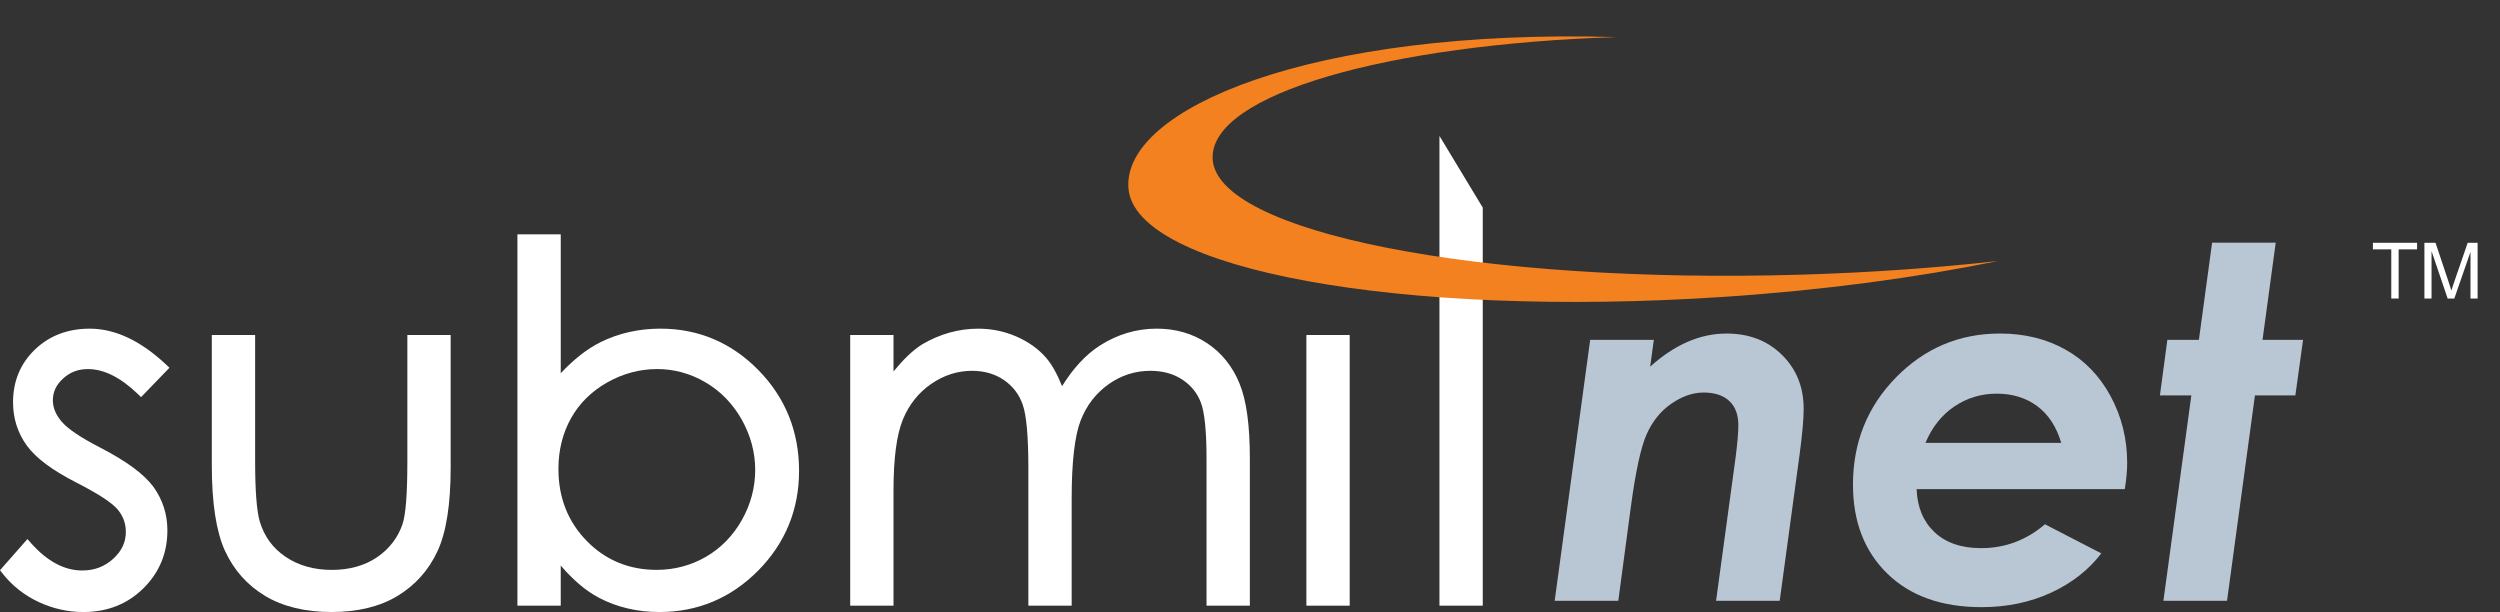 <?xml version="1.0" encoding="utf-8"?>
<!-- Generator: Adobe Illustrator 16.0.3, SVG Export Plug-In . SVG Version: 6.00 Build 0)  -->
<!DOCTYPE svg PUBLIC "-//W3C//DTD SVG 1.1//EN" "http://www.w3.org/Graphics/SVG/1.1/DTD/svg11.dtd">
<svg version="1.1" id="Layer_1" xmlns="http://www.w3.org/2000/svg" xmlns:xlink="http://www.w3.org/1999/xlink" x="0px" y="0px"
	 width="211.049px" height="51.667px" viewBox="0 0 211.049 51.667" enable-background="new 0 0 211.049 51.667"
	 xml:space="preserve">
<rect x="0" y="0" width="211.049" height="51.667" fill="#333333" stroke="none"/>
<g>
	<path fill="#FFFFFF" d="M13.721,31.059l-1.822,1.884c-1.525-1.467-3.019-2.199-4.474-2.199c-0.929,0-1.722,0.305-2.381,0.913
		c-0.662,0.606-0.992,1.315-0.992,2.126c0,0.715,0.272,1.397,0.816,2.047c0.541,0.66,1.681,1.438,3.418,2.328
		c2.118,1.095,3.555,2.146,4.316,3.159c0.748,1.025,1.12,2.18,1.12,3.461c0,1.809-0.634,3.341-1.908,4.597
		c-1.27,1.254-2.859,1.881-4.766,1.881c-1.271,0-2.486-0.275-3.642-0.826s-2.114-1.308-2.87-2.278l1.78-2.022
		c1.45,1.628,2.986,2.441,4.614,2.441c1.138,0,2.106-0.365,2.905-1.093c0.8-0.731,1.199-1.59,1.199-2.575
		c0-0.81-0.264-1.534-0.793-2.167c-0.53-0.621-1.724-1.403-3.58-2.35c-1.998-1.02-3.352-2.028-4.073-3.022
		c-0.717-0.994-1.077-2.127-1.077-3.404c0-1.666,0.574-3.05,1.717-4.151c1.149-1.101,2.594-1.652,4.347-1.652
		C9.61,28.157,11.66,29.125,13.721,31.059"/>
	<path fill="#FFFFFF" d="M2.946,29.512c-1.225,1.178-1.845,2.673-1.845,4.446c0,1.357,0.389,2.585,1.155,3.645
		c0.767,1.062,2.147,2.092,4.218,3.15c1.804,0.92,2.964,1.677,3.453,2.25c0.468,0.561,0.696,1.184,0.696,1.9
		c0,0.873-0.348,1.615-1.065,2.268C8.831,47.836,7.972,48.16,6.93,48.16c-1.497,0-2.944-0.775-4.305-2.304l-0.31-0.348L0,48.138
		l0.21,0.268c0.791,1.014,1.806,1.82,3.018,2.398c1.207,0.572,2.492,0.863,3.819,0.863c2.012,0,3.713-0.672,5.056-2
		c1.346-1.326,2.028-2.971,2.028-4.889c0-1.367-0.402-2.61-1.197-3.704c-0.808-1.073-2.264-2.146-4.461-3.281
		c-1.68-0.863-2.786-1.613-3.289-2.224c-0.487-0.581-0.722-1.164-0.722-1.786c0-0.697,0.282-1.293,0.859-1.822
		c0.587-0.541,1.275-0.804,2.103-0.804c1.341,0,2.749,0.701,4.188,2.083l0.296,0.285l2.397-2.479l-0.304-0.288
		c-2.131-1.998-4.292-3.013-6.426-3.013C5.726,27.745,4.168,28.339,2.946,29.512 M10.114,47.779
		c0.884-0.805,1.332-1.774,1.332-2.875c0-0.906-0.298-1.726-0.888-2.433C9.987,41.802,8.775,41,6.85,40.017
		c-1.926-0.984-3.247-1.96-3.927-2.897c-0.663-0.917-0.999-1.98-0.999-3.161c0-1.562,0.521-2.824,1.591-3.854
		c1.078-1.033,2.407-1.536,4.062-1.536c1.812,0,3.674,0.868,5.538,2.523c-0.351,0.363-0.934,0.966-1.246,1.288
		c-1.494-1.342-2.986-2.049-4.444-2.049c-1.031,0-1.925,0.346-2.659,1.021c-0.747,0.686-1.126,1.502-1.126,2.43
		c0,0.812,0.308,1.59,0.912,2.312c0.578,0.707,1.739,1.503,3.546,2.43c2.052,1.062,3.457,2.083,4.174,3.041
		c0.687,0.942,1.037,2.024,1.037,3.213c0,1.711-0.583,3.119-1.785,4.301c-1.2,1.189-2.665,1.763-4.477,1.763
		c-1.204,0-2.37-0.263-3.464-0.784c-0.988-0.471-1.808-1.131-2.486-1.92c0.304-0.346,0.912-1.036,1.246-1.414
		c1.433,1.478,2.971,2.257,4.588,2.257C8.17,48.981,9.241,48.579,10.114,47.779"/>
	<path fill="#FFFFFF" d="M18.294,28.694h2.833V38.97c0,2.51,0.137,4.237,0.41,5.181c0.41,1.351,1.189,2.415,2.342,3.198
		c1.154,0.781,2.529,1.174,4.126,1.174c1.598,0,2.949-0.383,4.064-1.143c1.11-0.765,1.879-1.766,2.303-3.006
		c0.285-0.85,0.428-2.651,0.428-5.404V28.694h2.833V39.49c0,3.031-0.354,5.318-1.066,6.854c-0.711,1.536-1.783,2.738-3.211,3.606
		c-1.428,0.87-3.221,1.305-5.372,1.305c-2.154,0-3.954-0.435-5.395-1.305c-1.443-0.87-2.52-2.083-3.23-3.638
		c-0.712-1.557-1.067-3.899-1.067-7.026V28.694H18.294z"/>
	<path fill="#FFFFFF" d="M37.634,28.281h-3.245V38.97c0,2.694-0.136,4.467-0.407,5.271c-0.39,1.148-1.113,2.089-2.146,2.798
		c-1.04,0.709-2.329,1.072-3.831,1.072c-1.505,0-2.816-0.374-3.895-1.104c-1.081-0.733-1.794-1.709-2.18-2.977
		c-0.26-0.896-0.392-2.601-0.392-5.062V28.281h-3.657v11.006c0,3.173,0.372,5.594,1.104,7.197c0.744,1.629,1.885,2.913,3.393,3.82
		c1.499,0.904,3.386,1.362,5.607,1.362c2.218,0,4.097-0.458,5.585-1.364c1.495-0.909,2.63-2.18,3.371-3.787
		c0.732-1.578,1.104-3.944,1.104-7.025V28.281H37.634z M37.222,29.104V39.49c0,2.96-0.346,5.208-1.028,6.682
		c-0.671,1.453-1.698,2.604-3.05,3.429c-1.357,0.825-3.093,1.242-5.158,1.242c-2.069,0-3.813-0.417-5.182-1.244
		c-1.363-0.82-2.395-1.979-3.069-3.456c-0.682-1.496-1.029-3.802-1.029-6.855V29.104h2.009v9.866c0,2.572,0.139,4.304,0.425,5.295
		c0.439,1.441,1.282,2.592,2.508,3.424c1.218,0.824,2.684,1.244,4.357,1.244c1.672,0,3.117-0.409,4.296-1.215
		c1.184-0.812,2.009-1.893,2.461-3.212c0.304-0.906,0.451-2.714,0.451-5.536v-9.866H37.222z"/>
	<path fill="#FFFFFF" d="M44.092,50.718V20.195h2.833v12.314c1.187-1.458,2.515-2.549,3.987-3.27
		c1.471-0.722,3.086-1.083,4.841-1.083c3.116,0,5.777,1.127,7.985,3.383c2.207,2.255,3.309,4.99,3.309,8.207
		c0,3.177-1.113,5.89-3.339,8.136c-2.229,2.249-4.905,3.371-8.038,3.371c-1.794,0-3.421-0.378-4.878-1.138
		c-1.458-0.759-2.747-1.908-3.867-3.446v4.047h-2.833V50.718z M55.437,48.522c1.575,0,3.028-0.386,4.362-1.158
		c1.333-0.773,2.396-1.858,3.183-3.258c0.788-1.394,1.181-2.874,1.181-4.433c0-1.558-0.396-3.042-1.189-4.454
		c-0.798-1.41-1.865-2.511-3.205-3.296c-1.341-0.784-2.77-1.179-4.292-1.179c-1.547,0-3.022,0.395-4.414,1.179
		c-1.395,0.785-2.467,1.846-3.214,3.175c-0.748,1.332-1.122,2.827-1.122,4.495c0,2.539,0.84,4.662,2.515,6.369
		C50.92,47.668,52.987,48.522,55.437,48.522"/>
	<path fill="#FFFFFF" d="M46.925,19.783H43.68v31.347h3.657v-3.386c0.985,1.146,2.058,2.112,3.265,2.739
		c1.507,0.785,3.213,1.184,5.068,1.184c3.229,0,6.032-1.175,8.329-3.492c2.295-2.32,3.458-5.154,3.458-8.427
		c0-3.314-1.152-6.175-3.426-8.497c-2.277-2.325-5.062-3.506-8.278-3.506c-1.812,0-3.502,0.378-5.022,1.125
		c-1.231,0.603-2.352,1.533-3.393,2.639V19.783H46.925z M46.513,20.607v13.061l0.731-0.897c1.146-1.407,2.44-2.47,3.849-3.16
		c1.406-0.689,2.974-1.039,4.659-1.039c2.987,0,5.574,1.096,7.69,3.258c2.117,2.163,3.19,4.827,3.19,7.92
		c0,3.049-1.083,5.688-3.219,7.847c-2.138,2.158-4.743,3.249-7.744,3.249c-1.72,0-3.298-0.367-4.687-1.09
		c-1.393-0.726-2.647-1.843-3.724-3.326l-0.745-1.021v4.902h-2.009V20.607H46.513z"/>
	<path fill="#FFFFFF" d="M50.861,31.565c-1.455,0.82-2.589,1.941-3.371,3.331c-0.778,1.386-1.174,2.968-1.174,4.697
		c0,2.64,0.887,4.878,2.633,6.657c1.749,1.781,3.931,2.683,6.488,2.683c1.64,0,3.177-0.409,4.568-1.213
		c1.394-0.809,2.516-1.956,3.335-3.411c0.818-1.45,1.233-3.011,1.233-4.636c0-1.621-0.417-3.189-1.242-4.658
		c-0.83-1.468-1.959-2.628-3.356-3.446c-1.398-0.818-2.913-1.237-4.5-1.237C53.863,30.332,52.31,30.748,50.861,31.565
		 M49.539,45.673c-1.592-1.621-2.397-3.666-2.397-6.081c0-1.588,0.359-3.031,1.068-4.294c0.706-1.256,1.735-2.271,3.056-3.017
		c1.325-0.746,2.741-1.126,4.212-1.126c1.438,0,2.812,0.378,4.083,1.124c1.27,0.743,2.298,1.802,3.055,3.142
		c0.754,1.342,1.137,2.772,1.137,4.251c0,1.482-0.379,2.905-1.127,4.23c-0.747,1.326-1.766,2.37-3.032,3.104
		c-1.263,0.728-2.662,1.102-4.155,1.102C53.11,48.111,51.126,47.291,49.539,45.673"/>
	<path fill="#FFFFFF" d="M72.186,28.694h2.832V32.5c0.989-1.403,2.003-2.427,3.046-3.078c1.432-0.843,2.943-1.265,4.524-1.265
		c1.068,0,2.084,0.209,3.045,0.626c0.959,0.419,1.746,0.976,2.353,1.671c0.611,0.696,1.138,1.689,1.584,2.986
		c0.94-1.728,2.115-3.041,3.525-3.937c1.411-0.899,2.928-1.347,4.553-1.347c1.518,0,2.856,0.383,4.018,1.152
		c1.162,0.768,2.024,1.839,2.588,3.212c0.566,1.376,0.847,3.438,0.847,6.187v12.011h-2.833V38.7c0-2.36-0.167-3.981-0.505-4.865
		c-0.337-0.883-0.914-1.594-1.728-2.134c-0.815-0.539-1.79-0.811-2.92-0.811c-1.375,0-2.632,0.406-3.771,1.215
		c-1.139,0.81-1.97,1.889-2.495,3.237c-0.526,1.349-0.79,3.602-0.79,6.757v8.619h-2.833V39.45c0-2.657-0.166-4.463-0.496-5.412
		c-0.331-0.95-0.911-1.713-1.734-2.286c-0.825-0.574-1.805-0.861-2.941-0.861c-1.312,0-2.539,0.396-3.681,1.185
		c-1.144,0.788-1.987,1.852-2.536,3.187c-0.546,1.334-0.821,3.377-0.821,6.131v9.326h-2.832V28.694H72.186z"/>
	<path fill="#FFFFFF" d="M92.875,29.156c-1.263,0.802-2.316,2-3.216,3.443c-0.401-0.988-0.841-1.82-1.364-2.415
		c-0.64-0.736-1.48-1.333-2.497-1.777c-1.008-0.438-2.087-0.661-3.21-0.661c-1.651,0-3.243,0.445-4.735,1.322
		c-0.831,0.516-1.635,1.329-2.424,2.291v-3.077h-3.656V51.13h3.656v-9.738c0-2.683,0.265-4.693,0.79-5.975
		c0.516-1.255,1.32-2.267,2.389-3.005c1.067-0.737,2.226-1.108,3.446-1.108c1.046,0,1.956,0.265,2.705,0.785
		c0.76,0.526,1.278,1.21,1.582,2.083c0.313,0.901,0.472,2.677,0.472,5.277v11.68h3.656v-9.03c0-3.089,0.256-5.311,0.761-6.607
		c0.492-1.267,1.284-2.292,2.351-3.052c1.062-0.754,2.251-1.136,3.532-1.136c1.043,0,1.949,0.248,2.693,0.739
		c0.746,0.495,1.261,1.13,1.569,1.939c0.318,0.829,0.479,2.419,0.479,4.717v12.43h3.657v-12.42c0-2.832-0.286-4.908-0.876-6.344
		c-0.595-1.447-1.518-2.592-2.743-3.401c-1.224-0.81-2.653-1.22-4.245-1.22C95.951,27.745,94.345,28.22,92.875,29.156
		 M89.933,33.637c0.903-1.658,2.042-2.932,3.385-3.786c1.336-0.853,2.792-1.282,4.333-1.282c1.429,0,2.705,0.364,3.791,1.083
		c1.085,0.717,1.905,1.734,2.435,3.027c0.54,1.318,0.815,3.346,0.815,6.03v11.597h-2.01V38.7c0-2.434-0.174-4.072-0.531-5.012
		c-0.368-0.961-1.001-1.745-1.886-2.33c-0.881-0.582-1.94-0.878-3.147-0.878c-1.455,0-2.805,0.435-4.01,1.29
		c-1.201,0.854-2.089,2.007-2.641,3.424c-0.551,1.411-0.818,3.671-0.818,6.907v8.206h-2.008V39.45c0-2.73-0.17-4.545-0.519-5.547
		c-0.359-1.029-0.993-1.866-1.889-2.491c-0.892-0.618-1.959-0.932-3.177-0.932c-1.39,0-2.708,0.422-3.916,1.255
		c-1.202,0.831-2.104,1.964-2.682,3.369c-0.566,1.384-0.853,3.496-0.853,6.288v8.914h-2.009V29.104h2.009v4.694l0.748-1.062
		c0.952-1.352,1.938-2.349,2.927-2.963c1.353-0.798,2.805-1.204,4.307-1.204c1.007,0,1.978,0.199,2.882,0.593
		c0.902,0.395,1.646,0.922,2.205,1.564c0.573,0.65,1.079,1.609,1.506,2.849l0.304,0.885L89.933,33.637z"/>
	<rect x="110.697" y="28.694" fill="#FFFFFF" width="2.832" height="22.024"/>
	<path fill="#FFFFFF" d="M113.529,28.281h-3.244v22.85h3.656v-22.85H113.529z M113.117,50.307h-2.007V29.104h2.007V50.307z"/>
	<polygon fill="#FFFFFF" points="121.931,12.954 124.761,17.642 124.761,28.694 124.761,31.135 124.761,50.718 121.931,50.718 
		121.931,31.135 121.931,28.694 	"/>
	<path fill="#FFFFFF" d="M121.518,12.954v38.175h3.656V17.527l-3.656-6.052V12.954z M122.342,31.135V14.432
		c0.791,1.311,1.926,3.189,2.009,3.326v32.55h-2.009V31.135z"/>
	<path fill="#B9C7D4" d="M134.241,28.694h5.373l-0.307,2.259c2.069-1.864,4.216-2.796,6.448-2.796c1.905,0,3.467,0.603,4.684,1.808
		c1.219,1.203,1.826,2.722,1.826,4.55c0,0.863-0.115,2.148-0.343,3.855l-1.68,12.349h-5.372l1.642-12.045
		c0.16-1.235,0.239-2.162,0.239-2.777c0-0.887-0.254-1.568-0.762-2.043c-0.508-0.478-1.23-0.717-2.164-0.717
		c-0.91,0-1.819,0.314-2.731,0.941c-0.908,0.627-1.606,1.496-2.096,2.607c-0.488,1.109-0.935,3.195-1.342,6.253l-1.039,7.78h-5.371
		L134.241,28.694z"/>
	<path fill="#B9C7D4" d="M172.633,44.258l4.758,2.458c-1.072,1.4-2.482,2.506-4.244,3.319c-1.764,0.813-3.717,1.22-5.863,1.22
		c-3.362,0-6.014-0.94-7.953-2.826c-1.935-1.885-2.904-4.39-2.904-7.514c0-3.565,1.213-6.586,3.636-9.057
		c2.423-2.468,5.349-3.702,8.778-3.702c2.066,0,3.906,0.451,5.52,1.354c1.615,0.901,2.886,2.216,3.818,3.94
		c0.93,1.725,1.396,3.599,1.396,5.619c0,0.632-0.063,1.373-0.199,2.222h-17.575c0.053,1.521,0.556,2.729,1.506,3.63
		c0.954,0.901,2.264,1.352,3.939,1.352C169.269,46.274,171.065,45.602,172.633,44.258 M174.008,37.386
		c-0.404-1.362-1.08-2.396-2.026-3.099c-0.945-0.701-2.086-1.054-3.422-1.054c-1.32,0-2.516,0.363-3.581,1.085
		c-1.068,0.724-1.879,1.745-2.431,3.067H174.008z"/>
	<polygon fill="#B9C7D4" points="186.745,20.488 192.115,20.488 191.001,28.694 194.423,28.694 193.773,33.379 190.362,33.379 
		188.005,50.718 182.634,50.718 184.992,33.379 182.339,33.379 182.967,28.694 185.629,28.694 	"/>
	<path fill="#F48120" d="M102.37,13.379c-0.194-5.448,14.829-9.635,34.082-10.249c-25.815-0.749-41.722,6.083-41.189,12.77
		c0.543,6.86,23.006,10.964,50.173,9.167c8.451-0.56,16.359-1.625,23.228-3.033c-5.178,0.58-10.766,0.979-16.603,1.153
		C124.838,23.993,102.59,19.603,102.37,13.379"/>
	<polygon fill="#FFFFFF" points="201.871,25.201 201.871,21.051 200.32,21.051 200.32,20.496 204.049,20.496 204.049,21.051 
		202.492,21.051 202.492,25.201 	"/>
	<path fill="#FFFFFF" d="M204.668,25.201v-4.705h0.938l1.114,3.331c0.103,0.31,0.176,0.542,0.224,0.696
		c0.054-0.17,0.137-0.422,0.25-0.753l1.128-3.274h0.837v4.705h-0.6v-3.938l-1.367,3.938h-0.562l-1.361-4.005v4.005H204.668z"/>
</g>
</svg>
